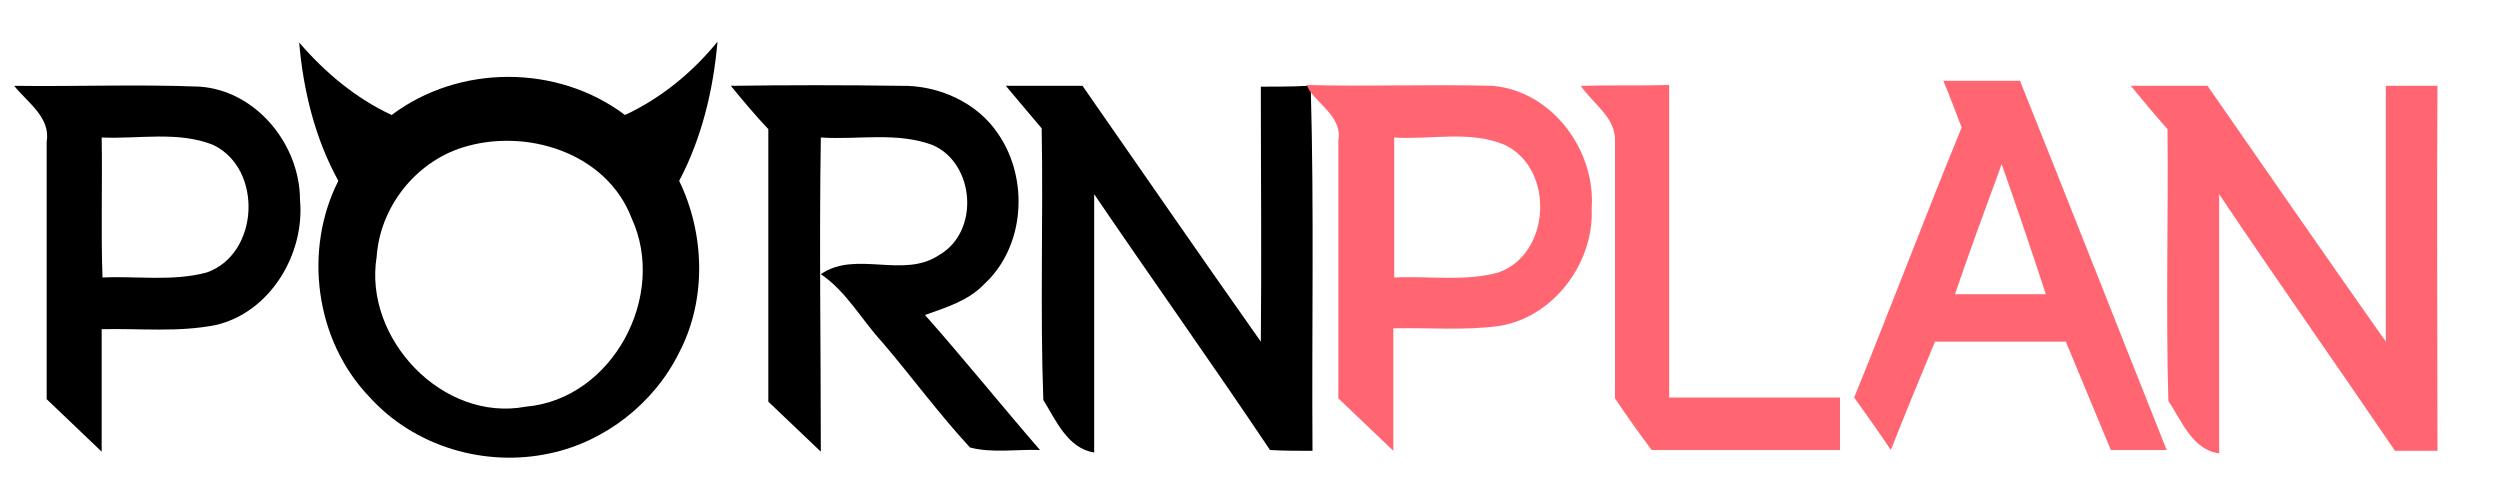 <?xml version="1.0" encoding="utf-8"?>
<!-- Generator: Adobe Illustrator 24.1.2, SVG Export Plug-In . SVG Version: 6.00 Build 0)  -->
<svg version="1.1" id="Layer_1" xmlns="http://www.w3.org/2000/svg" xmlns:xlink="http://www.w3.org/1999/xlink" x="0px" y="0px"
	 viewBox="0 0 300 60" style="enable-background:new 0 0 300 60;" xml:space="preserve">
<style type="text/css">
	.st0{fill:#FF6672;}
</style>
<g>
	<g>
		<path d="M35.9,5.1c3.1,3.6,6.8,6.7,11.1,8.7c8.1-6.1,19.9-6.1,28,0c4.3-2,8.1-5.1,11.1-8.8c-0.5,5.8-1.9,11.6-4.6,16.7
			c3.1,6.4,3.3,14.3,0,20.6c-3,6.1-8.9,10.7-15.5,12.1c-7.8,1.7-16.3-0.8-21.7-6.8c-6.5-6.8-7.9-17.6-3.7-25.9
			C37.8,16.6,36.4,10.9,35.9,5.1z M55.5,17.7c-5.7,1.8-9.9,7.2-10.3,13.1c-1.6,9.8,7.9,19.9,17.9,18c10.4-0.9,17-13.3,12.7-22.6
			C72.8,18.3,63.1,15.3,55.5,17.7z"/>
	</g>
	<g>
		<path d="M1.7,10.3c7.4,0.1,14.9-0.2,22.3,0.1c6.8,0.5,12,7,12,13.6c0.6,6.5-3.6,13.5-10.1,15c-4.5,0.9-9.1,0.4-13.7,0.5
			c0,4.9,0,9.8,0,14.7c-2.2-2.1-4.4-4.2-6.6-6.3c0-10.3,0-20.6,0-30.9C6.1,14.1,3.3,12.3,1.7,10.3z M12.2,16.5
			c0.1,5.6-0.1,11.2,0.1,16.8c4.1-0.2,8.4,0.5,12.5-0.6c6.3-2.2,6.8-12.4,0.8-15.3C21.4,15.7,16.7,16.7,12.2,16.5z"/>
	</g>
	<path d="M87.7,10.3c6.8-0.1,13.6-0.1,20.4,0c4.5-0.1,9.2,2,11.7,5.8c3.7,5.4,3.2,13.5-1.7,18c-1.9,2-4.6,2.8-7.1,3.7
		c4.7,5.3,9.2,10.9,13.8,16.2c-2.8-0.1-5.7,0.4-8.4-0.3c-3.7-4-7-8.5-10.5-12.6c-2.5-2.7-4.3-6.1-7.4-8.2c4.2-2.9,9.9,0.6,14.2-2.3
		c4.9-2.8,4.3-11-0.8-13.2c-4.3-1.6-9-0.6-13.4-0.9c-0.2,12.6,0,25.1,0,37.7c-2.1-2-4.2-4-6.3-6c0-10.9,0-21.8,0-32.7
		C90.5,13.7,89.1,12,87.7,10.3z"/>
	<path d="M120.7,10.3c3,0,6.1,0,9.2,0c7.1,10.2,14.2,20.5,21.4,30.7c0.1-10.2,0-20.4,0-30.6c1.9,0,3.7,0,5.6-0.1l0.4,0.6
		c0.4,14.4,0.1,28.8,0.2,43.2c-1.7,0-3.4,0-5.1-0.1c-6.9-10.3-14.1-20.4-21.1-30.7c0,10.3,0,20.7,0,31c-3.2-0.5-4.6-3.9-6.1-6.3
		c-0.4-10.9,0-21.8-0.2-32.6C123.5,13.6,122.1,12,120.7,10.3z"/>
</g>
<g>
	<g>
		<path class="st0" d="M156.8,10.2c7.4,0.2,14.8-0.1,22.3,0.1c7.1,0.6,12.4,7.7,11.9,14.7c0.3,6.5-4.5,13-11,14.1
			c-4.2,0.6-8.5,0.2-12.8,0.3c0,4.9,0,9.8,0,14.7c-2.2-2.1-4.4-4.2-6.6-6.3c0-10.3,0-20.6,0-30.9c0.5-2.7-2.2-4.2-3.5-6.1
			L156.8,10.2z M167.3,16.5c0,5.6,0,11.2,0,16.8c4.2-0.2,8.5,0.5,12.5-0.6c6.3-2.2,6.8-12.4,0.8-15.3
			C176.4,15.6,171.7,16.8,167.3,16.5z"/>
	</g>
	<path class="st0" d="M189.7,10.3c3.5-0.1,7.1,0,10.6-0.1c0,12.5,0,25,0,37.5c6.8,0,13.6,0,20.5,0c0,2.1,0,4.2,0,6.3
		c-7.6,0-15.1,0-22.6,0c-1.5-2-3-4.1-4.4-6.2c0-10.3,0-20.6,0-30.9C193.9,14.1,191.1,12.4,189.7,10.3z"/>
	<g>
		<path class="st0" d="M233.2,9.7c3.1,0,6.1,0,9.2,0c5.9,14.7,11.7,29.5,17.6,44.3c-2.2,0-4.5,0-6.7,0c-1.8-4.3-3.6-8.7-5.4-13
			c-5.2,0-10.4,0-15.7,0c-1.8,4.3-3.6,8.7-5.3,13c-1.4-2.1-2.9-4.2-4.4-6.3c4.4-10.8,8.5-21.7,12.9-32.4
			C234.7,13.5,234,11.6,233.2,9.7z M234.6,35.3c3.6,0,7.3,0,10.9,0c-1.7-5.2-3.5-10.5-5.3-15.6C238.3,24.9,236.4,30,234.6,35.3z"/>
	</g>
	<path class="st0" d="M255.7,10.3c3.1,0,6.1,0,9.2,0c7.1,10.2,14.2,20.5,21.4,30.7c0-10.2,0-20.5,0-30.7c2.1,0,4.1,0,6.2,0
		c-0.1,14.6,0,29.2,0,43.8c-1.7,0-3.4,0-5.1,0c-7-10.3-14.2-20.5-21.1-30.8c0,10.4,0,20.7,0,31.1c-3.2-0.4-4.5-3.9-6.1-6.3
		c-0.3-10.9,0-21.8-0.1-32.6C258.5,13.7,257.1,12,255.7,10.3z"/>
</g>
</svg>
